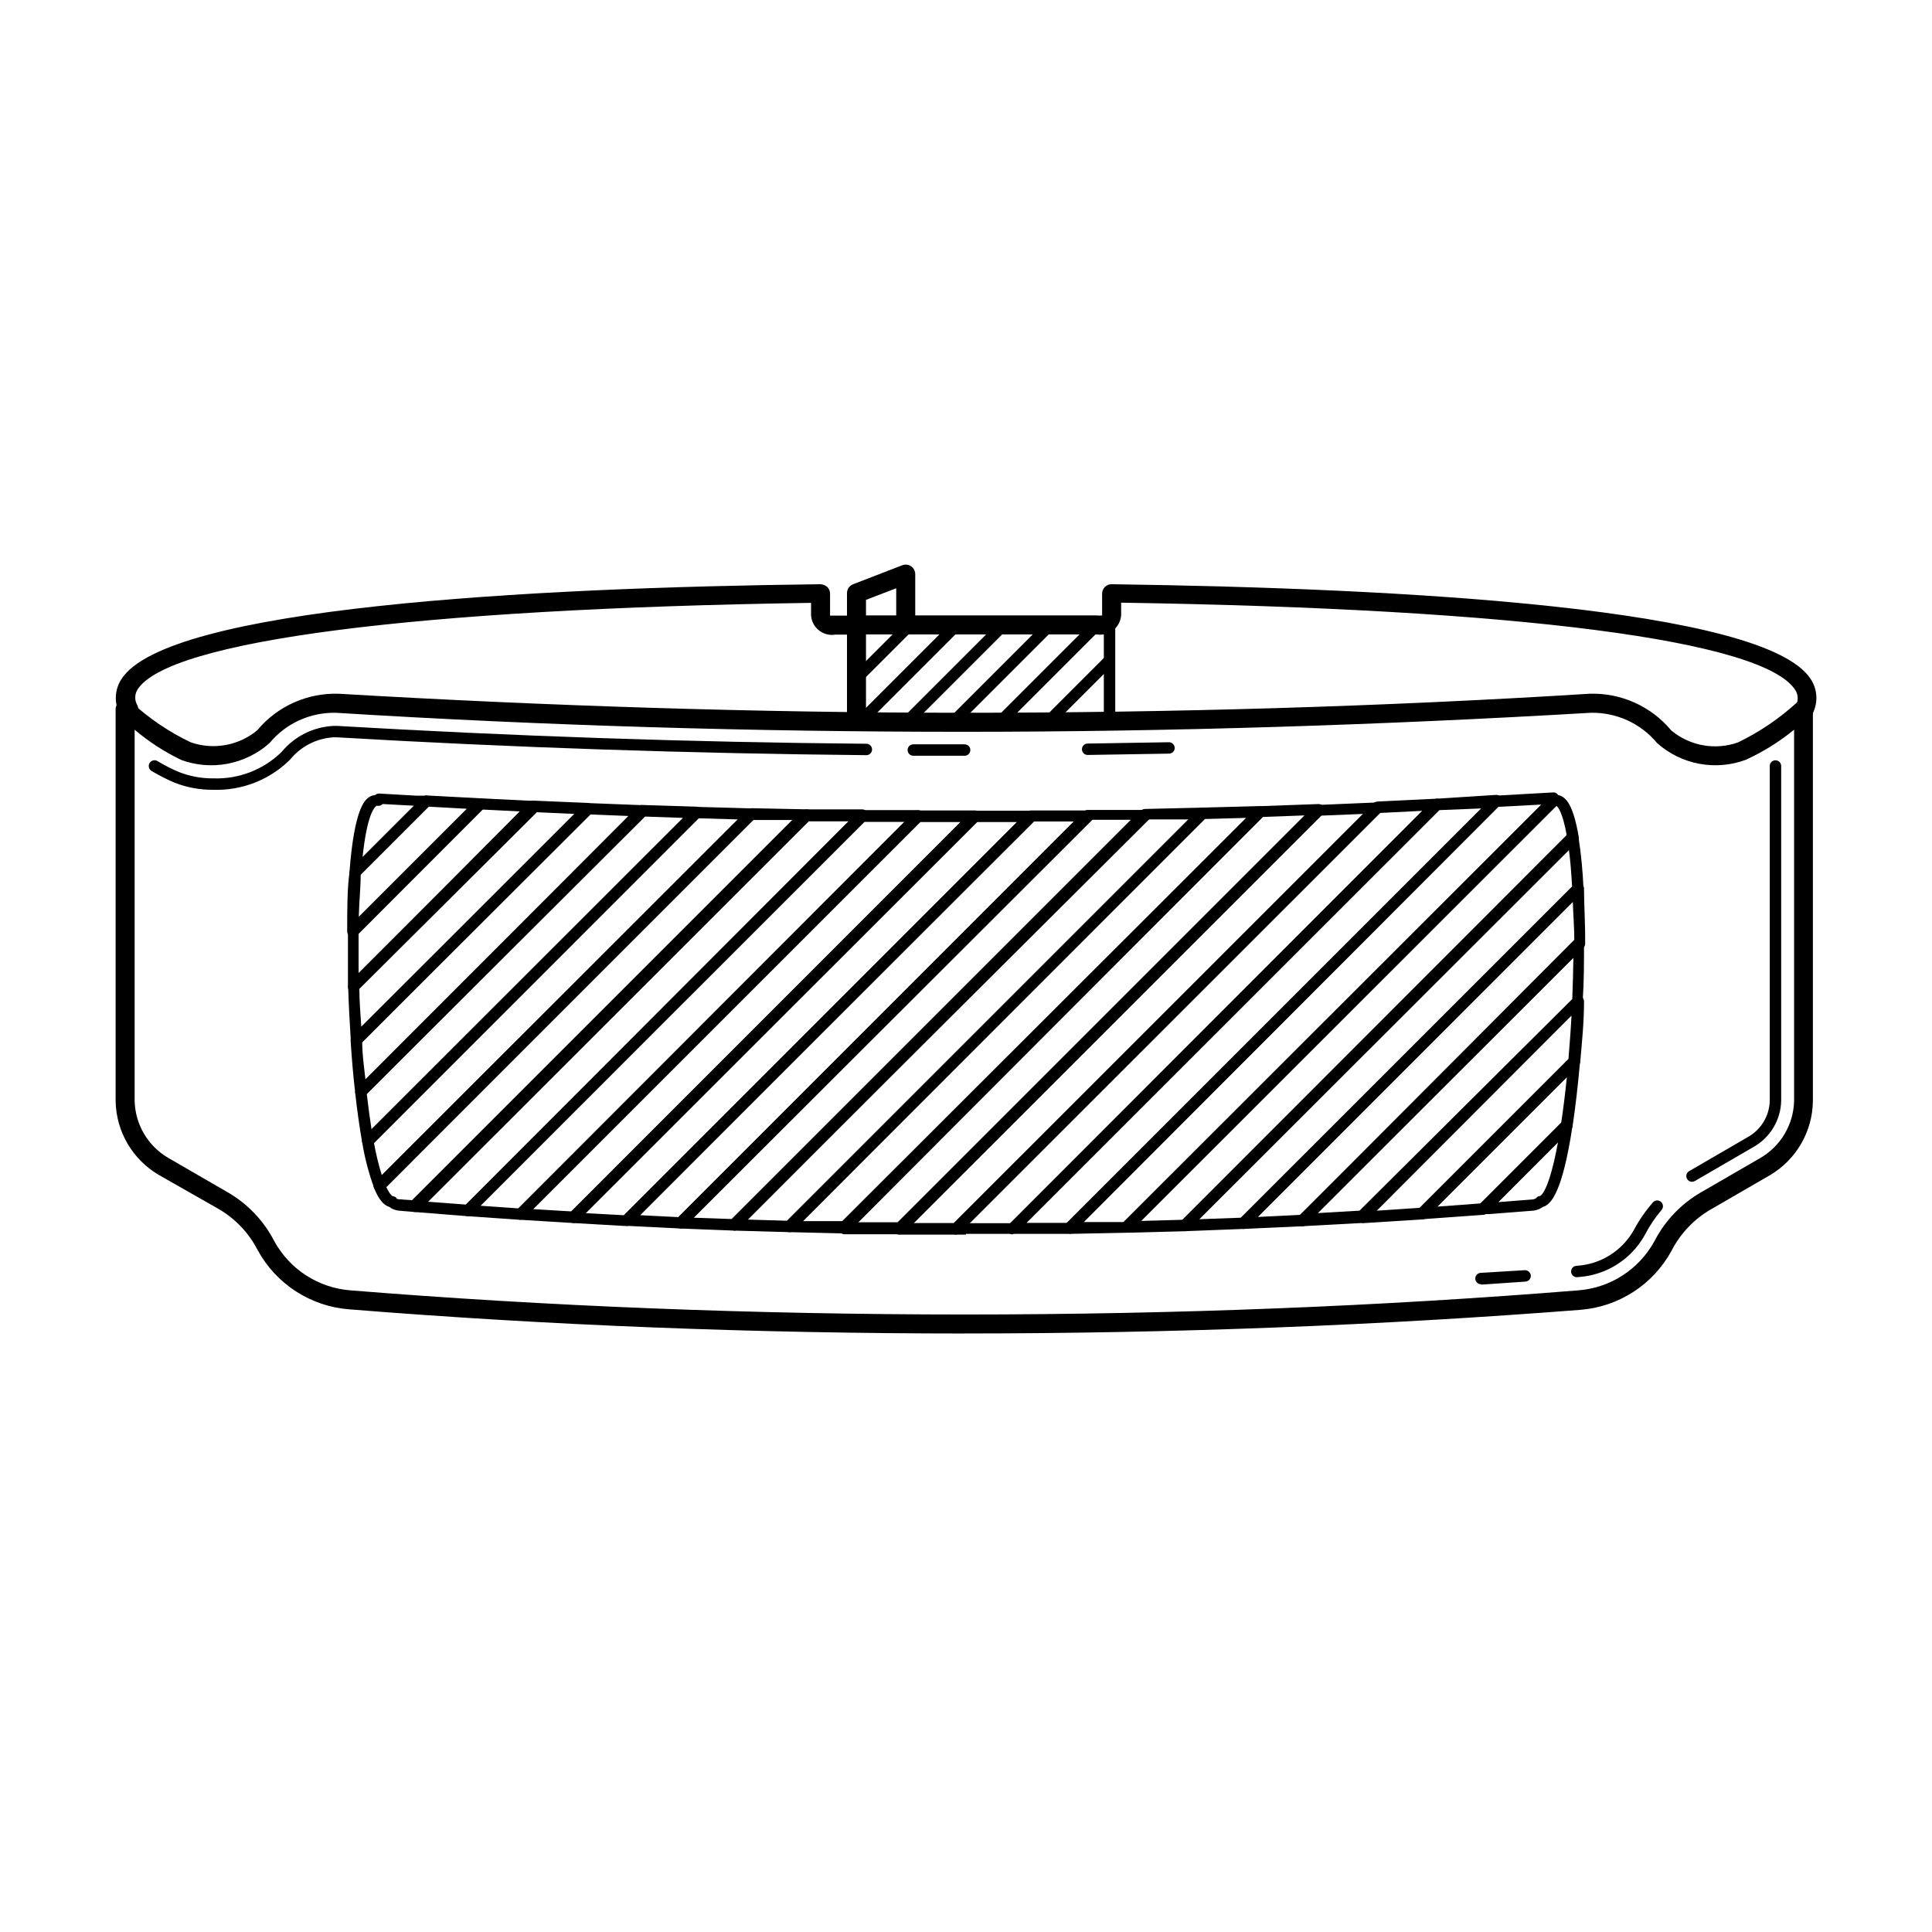 <?xml version="1.0" encoding="UTF-8"?>
<!-- Uploaded to: ICON Repo, www.svgrepo.com, Generator: ICON Repo Mixer Tools -->
<svg fill="#000000" width="800px" height="800px" version="1.1" viewBox="144 144 512 512" xmlns="http://www.w3.org/2000/svg">
 <g>
  <path d="m399.64 497.39c-55.723 0-110.54-2.168-163.03-6.398-10.258-0.762-19.426-6.684-24.336-15.719-2.352-4.574-5.973-8.367-10.426-10.934l-15.668-8.918c-7.031-4.07-11.41-11.527-11.539-19.648v-103.79c-0.004-1.004 0.59-1.914 1.512-2.316 0.918-0.391 1.977-0.215 2.719 0.453 4.648 4.285 9.914 7.852 15.621 10.578 6.039 2.133 12.758 0.926 17.684-3.172 5.312-6.371 13.27-9.941 21.562-9.676 54.965 3.223 110.84 5.039 165.75 5.039 54.914 0 110.84-1.613 165.75-5.039h-0.004c8.336-0.277 16.332 3.312 21.664 9.727 4.922 4.106 11.645 5.312 17.684 3.172 5.691-2.754 10.953-6.316 15.621-10.578 0.734-0.684 1.809-0.863 2.727-0.461 0.922 0.406 1.512 1.32 1.504 2.324v103.73c-0.086 8.078-4.383 15.527-11.336 19.648l-15.668 9.07v-0.004c-4.453 2.566-8.074 6.363-10.43 10.934-4.906 9.039-14.074 14.961-24.332 15.719-52.496 4.082-107.26 6.25-163.04 6.25zm-219.96-160.01v98.395c0.156 6.254 3.551 11.977 8.969 15.113l15.668 9.07c5.297 3.047 9.598 7.562 12.391 12.996 4.094 7.457 11.672 12.348 20.152 13 52.297 4.231 107.21 6.398 162.78 6.398 55.57 0 110.29-2.168 162.63-6.398h0.004c8.48-0.652 16.059-5.543 20.152-13 2.793-5.434 7.094-9.949 12.391-12.996l15.668-9.07c5.418-3.137 8.812-8.859 8.969-15.113v-98.395c-3.934 3.219-8.27 5.91-12.898 8.012-3.934 1.438-8.184 1.785-12.297 1.004-4.117-0.781-7.945-2.66-11.078-5.438-4.332-5.246-10.832-8.215-17.633-8.062-55.016 3.223-110.84 5.039-166.26 5.039s-110.84-1.613-166.26-5.039c-6.801-0.16-13.305 2.809-17.633 8.062-3.133 2.777-6.961 4.656-11.078 5.438-4.113 0.781-8.363 0.434-12.297-1.004-4.438-2.141-8.582-4.832-12.344-8.012z"/>
  <path d="m432.24 344.07c-0.836 0-1.512-0.676-1.512-1.512 0-0.832 0.676-1.508 1.512-1.508l21.512-0.352v-0.004c0.824 0 1.508 0.641 1.562 1.461 0.016 0.402-0.133 0.793-0.406 1.086-0.273 0.293-0.652 0.465-1.055 0.477l-21.562 0.352z"/>
  <path d="m200.39 353.3c-3.449 0.02-6.867-0.613-10.078-1.867-2.121-0.887-4.176-1.934-6.144-3.121-0.348-0.207-0.602-0.543-0.699-0.938-0.098-0.391-0.039-0.809 0.168-1.152 0.434-0.727 1.367-0.961 2.09-0.531 1.844 1.113 3.762 2.09 5.746 2.922 2.902 1.137 6 1.699 9.117 1.664 6.719 0.227 13.234-2.301 18.039-7.004 3.43-4.16 8.465-6.668 13.852-6.902h0.855c46.453 2.719 93.609 4.332 140.26 4.734 0.836 0 1.512 0.68 1.512 1.512 0 0.836-0.676 1.512-1.512 1.512-46.703-0.453-93.91-2.016-140.36-4.734h-0.805c-4.527 0.258-8.734 2.418-11.586 5.945-5.426 5.367-12.828 8.246-20.453 7.961z"/>
  <path d="m399.64 344.28h-13.602c-0.836 0-1.512-0.676-1.512-1.512s0.676-1.512 1.512-1.512h13.602c0.836 0 1.512 0.676 1.512 1.512s-0.676 1.512-1.512 1.512z"/>
  <path d="m536.48 484.34c-0.836 0-1.512-0.676-1.512-1.512 0-0.836 0.676-1.512 1.512-1.512l11.586-0.703c0.828-0.031 1.535 0.586 1.613 1.41 0.027 0.398-0.105 0.797-0.371 1.098-0.262 0.305-0.637 0.488-1.039 0.516l-11.738 0.805z"/>
  <path d="m561.87 482.47c-0.832 0-1.512-0.676-1.512-1.512 0-0.836 0.68-1.512 1.512-1.512 6.32-0.387 12.012-3.953 15.117-9.473 1.391-2.621 3.082-5.07 5.035-7.305 0.543-0.641 1.504-0.719 2.144-0.176 0.637 0.543 0.719 1.5 0.176 2.141-1.746 2.059-3.25 4.305-4.484 6.703-3.559 6.383-10.094 10.547-17.383 11.082z"/>
  <path d="m592.4 457.18c-0.684 0.004-1.285-0.457-1.461-1.121-0.176-0.66 0.113-1.355 0.707-1.699l15.617-9.07c3.445-1.949 5.625-5.562 5.742-9.52v-88.773c0-0.832 0.68-1.512 1.512-1.512 0.836 0 1.512 0.68 1.512 1.512v88.773c-0.129 5.035-2.879 9.641-7.254 12.141l-15.617 9.07c-0.23 0.133-0.492 0.199-0.758 0.199z"/>
  <path d="m622.08 334.5c-0.348 0.074-0.711 0.074-1.059 0-1.246-0.59-1.781-2.074-1.207-3.324 0.797-1.297 0.797-2.938 0-4.234-8.215-13.25-73.406-21.613-178.7-23.227v2.57c0.117 1.695-0.551 3.348-1.809 4.488-1.258 1.137-2.965 1.637-4.641 1.355h-63.633 0.004c-1.395 0-2.519-1.125-2.519-2.519 0-1.391 1.125-2.516 2.519-2.516h63.633-0.004c0.469 0.059 0.941 0.059 1.41 0v-0.707-5.039c-0.004-0.68 0.27-1.336 0.758-1.812 0.477-0.48 1.137-0.734 1.812-0.707 77.938 1.059 173.31 6.348 185.25 25.191 1.762 2.703 1.953 6.137 0.504 9.02-0.418 0.902-1.324 1.473-2.316 1.461z"/>
  <path d="m177.92 334.5c-0.973-0.008-1.855-0.578-2.266-1.461-1.449-2.883-1.258-6.316 0.504-9.02 11.941-18.992 107.36-24.285 185.25-25.191 0.668 0.027 1.305 0.273 1.812 0.707 0.488 0.477 0.762 1.133 0.758 1.812v5.039c-0.023 0.25-0.023 0.504 0 0.754h7.004c1.391 0 2.519 1.129 2.519 2.519 0 1.395-1.129 2.519-2.519 2.519h-5.594c-1.672 0.281-3.383-0.219-4.641-1.359-1.258-1.137-1.926-2.789-1.809-4.484v-2.57c-105.3 1.562-170.34 10.078-178.5 22.973v0.004c-0.801 1.297-0.801 2.934 0 4.231 0.574 1.254 0.035 2.734-1.207 3.324-0.41 0.188-0.863 0.258-1.312 0.203z"/>
  <path d="m370.98 337.48c-1.395 0-2.519-1.129-2.519-2.519v-33.754c-0.008-1.051 0.633-1.992 1.609-2.371l13.047-5.039 0.004 0.004c0.777-0.301 1.652-0.199 2.34 0.277 0.684 0.473 1.09 1.254 1.086 2.09v13.352c0 1.391-1.129 2.519-2.519 2.519s-2.519-1.129-2.519-2.519v-9.625l-8.012 3.074v32.043h0.004c-0.031 1.371-1.148 2.469-2.519 2.469z"/>
  <path d="m409.32 336.52c-0.605-0.008-1.148-0.379-1.379-0.938-0.23-0.559-0.105-1.199 0.32-1.633l25.191-25.191c0.262-0.352 0.664-0.57 1.102-0.602s0.863 0.129 1.176 0.441c0.309 0.309 0.469 0.738 0.438 1.176s-0.25 0.84-0.602 1.102l-25.191 25.191h0.004c-0.281 0.285-0.66 0.445-1.059 0.453z"/>
  <path d="m422.02 336.52c-0.605-0.008-1.148-0.379-1.379-0.938-0.227-0.559-0.102-1.199 0.32-1.633l16.07-16.07c0.602-0.453 1.445-0.395 1.977 0.141 0.531 0.531 0.594 1.371 0.141 1.973l-16.07 16.07v0.004c-0.281 0.285-0.66 0.445-1.059 0.453z"/>
  <path d="m396.93 336.52c-0.605-0.008-1.148-0.379-1.375-0.938-0.23-0.559-0.105-1.199 0.316-1.633l25.191-25.191c0.262-0.352 0.664-0.57 1.102-0.602s0.867 0.129 1.176 0.441c0.309 0.309 0.469 0.738 0.438 1.176s-0.25 0.84-0.602 1.102l-25.191 25.191h0.004c-0.281 0.285-0.66 0.445-1.059 0.453z"/>
  <path d="m384.58 336.52c-0.605-0.008-1.145-0.379-1.375-0.938-0.23-0.559-0.105-1.199 0.316-1.633l25.191-25.191c0.602-0.449 1.441-0.391 1.977 0.141 0.531 0.531 0.59 1.375 0.141 1.977l-25.191 25.191c-0.281 0.285-0.66 0.445-1.059 0.453z"/>
  <path d="m372.19 336.52c-0.605-0.008-1.145-0.379-1.375-0.938-0.23-0.559-0.105-1.199 0.316-1.633l25.191-25.191c0.262-0.352 0.664-0.57 1.102-0.602s0.867 0.129 1.176 0.441c0.312 0.309 0.473 0.738 0.441 1.176s-0.25 0.84-0.602 1.102l-25.191 25.191c-0.277 0.285-0.66 0.445-1.059 0.453z"/>
  <path d="m372.49 323.82c-0.605-0.012-1.148-0.379-1.379-0.938-0.23-0.559-0.105-1.203 0.32-1.633l12.645-12.645c0.262-0.352 0.664-0.57 1.102-0.602s0.867 0.129 1.176 0.438c0.309 0.309 0.469 0.738 0.438 1.176-0.027 0.438-0.25 0.84-0.598 1.102l-12.645 12.645h-0.004c-0.277 0.285-0.656 0.449-1.055 0.457z"/>
  <path d="m438.04 336.47c-0.832 0-1.512-0.676-1.512-1.512v-26.551c0-0.836 0.68-1.512 1.512-1.512 0.836 0 1.512 0.676 1.512 1.512v26.551c0 0.402-0.16 0.785-0.441 1.07-0.285 0.281-0.668 0.441-1.07 0.441z"/>
  <path d="m281.86 467.26-13.957-0.957c-0.586-0.047-1.094-0.43-1.297-0.98-0.207-0.551-0.074-1.172 0.34-1.59l104.49-104.59c0.258-0.312 0.652-0.484 1.059-0.453h14.812-0.004c0.605 0.008 1.148 0.375 1.379 0.934 0.23 0.559 0.105 1.203-0.32 1.633l-105.45 105.55c-0.281 0.285-0.66 0.445-1.059 0.453zm-10.531-3.727 10.078 0.707 102.27-102.43h-10.578z"/>
  <path d="m267.9 466.3-14.004-1.109c-0.586-0.047-1.094-0.43-1.301-0.98-0.203-0.551-0.07-1.172 0.344-1.59l103.73-103.68c0.309-0.266 0.699-0.426 1.105-0.453h14.715c0.602 0.008 1.145 0.375 1.375 0.938 0.23 0.559 0.105 1.199-0.32 1.633l-104.54 104.79c-0.293 0.297-0.691 0.461-1.109 0.453zm-10.48-3.828 10.078 0.754 101.37-101.57h-10.531z"/>
  <path d="m295.91 468.11-14.055-0.855c-0.586-0.047-1.094-0.43-1.301-0.98-0.203-0.551-0.07-1.172 0.344-1.59l105.35-105.45c0.266-0.301 0.652-0.469 1.055-0.457h15.117c0.602 0.012 1.145 0.379 1.375 0.938s0.105 1.203-0.316 1.633l-106.51 106.36c-0.285 0.266-0.664 0.41-1.059 0.402zm-10.629-3.68 10.078 0.605 103.18-103.18h-10.633z"/>
  <path d="m338.68 470.13-14.258-0.555c-0.594-0.027-1.117-0.402-1.336-0.957-0.219-0.555-0.09-1.188 0.328-1.613l107.77-107.91c0.281-0.285 0.66-0.449 1.059-0.453h15.113c0.621-0.043 1.191 0.328 1.41 0.906 0.25 0.562 0.129 1.223-0.301 1.664l-108.92 108.47c-0.23 0.242-0.531 0.398-0.859 0.453zm-10.883-3.426 10.078 0.352 105.8-105.8h-10.832z"/>
  <path d="m253.89 465.19-4.231-0.352h-0.004c-0.914-0.102-1.785-0.449-2.516-1.008-1.512-0.453-2.82-2.066-4.031-5.039-0.215-0.559-0.074-1.191 0.352-1.613l98.594-98.543c0.309-0.277 0.699-0.438 1.109-0.453l14.609 0.301c0.605 0.008 1.148 0.375 1.379 0.938 0.23 0.559 0.105 1.199-0.32 1.633l-103.68 103.68c-0.324 0.34-0.793 0.508-1.258 0.453zm-5.039-3.629c0.254 0.125 0.527 0.211 0.805 0.254l3.527 0.25 100.76-100.76h-10.43l-97.133 97.285c1.059 2.266 1.715 2.418 1.762 2.418v0.004c0.422 0.043 0.809 0.262 1.059 0.602z"/>
  <path d="m310.07 468.92-14.156-0.805h-0.004c-0.586-0.047-1.094-0.426-1.297-0.98-0.207-0.551-0.074-1.172 0.34-1.59l106.15-106.25c0.281-0.281 0.66-0.445 1.059-0.453h15.113c0.605 0.012 1.148 0.379 1.379 0.938 0.23 0.559 0.105 1.203-0.32 1.633l-107.21 107.06c-0.277 0.285-0.656 0.449-1.055 0.453zm-10.832-3.426 10.078 0.555 104.18-104.19h-10.68z"/>
  <path d="m324.43 469.57-14.258-0.707v0.004c-0.594-0.031-1.117-0.406-1.336-0.961-0.219-0.555-0.09-1.184 0.328-1.609l106.96-107.06c0.277-0.285 0.66-0.449 1.059-0.457h15.113c0.609-0.008 1.168 0.348 1.41 0.91 0.246 0.562 0.129 1.219-0.301 1.66l-108.02 107.82c-0.262 0.242-0.598 0.387-0.957 0.402zm-10.781-3.527 10.078 0.504 104.84-104.84h-10.781z"/>
  <path d="m237.52 392.19h-0.605c-0.559-0.246-0.914-0.801-0.906-1.414 0-5.844 0-11.082 0.605-15.617 0.031-0.363 0.191-0.703 0.453-0.957l18.941-18.941c0.293-0.332 0.723-0.5 1.16-0.453l14.156 0.754c0.598 0.027 1.121 0.402 1.34 0.957 0.215 0.555 0.086 1.188-0.332 1.613l-33.551 33.602c-0.328 0.34-0.793 0.508-1.262 0.457zm2.066-16.375c0 3.324-0.402 7.055-0.504 11.133l28.617-28.617-10.078-0.555z"/>
  <path d="m237.72 406.9h-0.555c-0.562-0.223-0.941-0.758-0.957-1.363v-14.812c0.004-0.398 0.168-0.777 0.453-1.055l33.656-33.656h-0.004c0.316-0.297 0.73-0.457 1.16-0.453l14.207 0.707c0.598 0.027 1.121 0.402 1.336 0.957 0.219 0.555 0.09 1.184-0.328 1.609l-47.91 47.66c-0.289 0.27-0.668 0.414-1.059 0.406zm1.309-15.617v10.578l42.824-42.824-10.078-0.504z"/>
  <path d="m238.07 376.67h-0.605c-0.555-0.266-0.895-0.844-0.855-1.461 1.258-17.027 4.133-19.145 5.039-19.852 0.512-0.383 1.125-0.609 1.762-0.652 0.297-0.285 0.699-0.43 1.109-0.402l9.773 0.555h2.672v-0.004c0.586 0.047 1.09 0.43 1.297 0.98 0.207 0.551 0.07 1.172-0.34 1.59l-18.945 18.945c-0.262 0.195-0.578 0.301-0.906 0.301zm5.742-19.145c-0.754 0.504-2.57 2.672-3.727 13.602l13.602-13.602-8.262-0.453c-0.422 0.422-1.031 0.594-1.613 0.453z"/>
  <path d="m239.64 434.81h-0.504c-0.551-0.191-0.941-0.68-1.008-1.262-0.504-4.281-0.906-8.918-1.211-13.754-0.02-0.434 0.145-0.855 0.453-1.156l61.266-61.363c0.289-0.301 0.691-0.465 1.109-0.457l14.359 0.555h-0.004c0.598 0.027 1.121 0.402 1.34 0.961 0.215 0.555 0.086 1.184-0.332 1.609l-74.41 74.465c-0.289 0.266-0.668 0.41-1.059 0.402zm0.352-14.609c0 3.375 0.504 6.699 0.855 9.824l69.73-69.781-10.078-0.402z"/>
  <path d="m241.5 447.91h-0.453c-0.543-0.156-0.949-0.605-1.059-1.156-0.707-3.879-1.309-8.312-1.863-13.148v-0.004c-0.039-0.535 0.211-1.055 0.656-1.359l74.258-74.465c0.285-0.305 0.691-0.473 1.109-0.453l14.461 0.453c0.594 0.031 1.117 0.406 1.336 0.961 0.219 0.555 0.09 1.184-0.328 1.609l-87.059 87.109c-0.281 0.285-0.66 0.449-1.059 0.453zm-0.301-14.008c0.402 3.375 0.805 6.5 1.258 9.371l82.574-82.523-10.078-0.352z"/>
  <path d="m244.57 459.75h-0.305c-0.496-0.098-0.914-0.438-1.105-0.906-1.449-3.934-2.512-8-3.176-12.141-0.102-0.492 0.051-1.004 0.402-1.363l87.109-87.059c0.285-0.305 0.691-0.473 1.109-0.453l14.508 0.402v0.004c0.605 0.008 1.148 0.375 1.379 0.934 0.23 0.559 0.105 1.203-0.32 1.633l-98.543 98.496c-0.281 0.285-0.66 0.449-1.059 0.453zm-1.461-12.848c0.52 2.879 1.207 5.719 2.066 8.516l94.363-94.262-10.379-0.301z"/>
  <path d="m238.43 421.11h-0.504c-0.547-0.215-0.918-0.727-0.957-1.312-0.301-4.684-0.555-9.473-0.707-14.258h0.004c-0.008-0.414 0.156-0.816 0.453-1.105l47.406-47.812c0.305-0.312 0.727-0.477 1.16-0.453l14.309 0.605c0.594 0.027 1.117 0.402 1.336 0.957 0.219 0.555 0.09 1.184-0.328 1.609l-61.113 61.367c-0.285 0.266-0.664 0.41-1.059 0.402zm0.805-15.113c0 3.426 0.301 6.801 0.504 10.078l56.48-56.379-10.078-0.453z"/>
  <path d="m353.2 470.53-14.508-0.402h-0.004c-0.594-0.027-1.117-0.402-1.336-0.957s-0.09-1.188 0.328-1.613l108.67-108.72c0.281-0.285 0.66-0.445 1.059-0.453l15.113-0.352c0.617-0.023 1.18 0.336 1.414 0.906 0.246 0.566 0.125 1.223-0.305 1.664l-109.38 109.53c-0.289 0.266-0.668 0.41-1.059 0.402zm-10.984-3.324 10.379 0.301 106.36-106.35h-10.883z"/>
  <path d="m367.8 470.88-14.66-0.352c-0.598-0.027-1.121-0.402-1.336-0.957-0.219-0.555-0.09-1.188 0.328-1.613l109.48-109.48c0.27-0.273 0.629-0.434 1.008-0.453l15.113-0.402c0.602 0.023 1.141 0.371 1.414 0.906 0.246 0.562 0.125 1.223-0.305 1.664l-109.98 110.33c-0.297 0.25-0.672 0.375-1.059 0.352zm-11.035-3.273h10.43l107.06-106.86-10.934 0.301z"/>
  <path d="m457.99 470.28c-0.605-0.012-1.148-0.379-1.379-0.938s-0.105-1.203 0.32-1.633l102.83-102.98c0.398-0.387 0.98-0.52 1.512-0.352 0.535 0.184 0.922 0.648 1.008 1.211 0.703 4.555 1.156 9.145 1.359 13.754 0.02 0.434-0.145 0.855-0.453 1.156l-88.621 88.723c-0.266 0.273-0.625 0.434-1.008 0.453l-15.516 0.605zm101.77-101.16-97.992 97.988 11.082-0.402 87.766-87.766c-0.203-3.676-0.453-6.949-0.855-9.824z"/>
  <path d="m473.5 469.68c-0.605-0.008-1.145-0.379-1.375-0.938-0.23-0.559-0.105-1.199 0.316-1.633l88.773-88.672c0.41-0.438 1.051-0.578 1.609-0.352 0.547 0.215 0.922 0.727 0.957 1.312 0 4.383 0.352 9.32 0.301 14.711h0.004c-0.008 0.398-0.168 0.777-0.453 1.055l-73.406 73.355c-0.266 0.273-0.625 0.438-1.008 0.453l-15.668 0.707zm87.309-86.656-83.48 83.48 11.184-0.555 72.703-72.445c0-3.578-0.305-7.207-0.402-10.48z"/>
  <path d="m504.99 468.06c-0.605-0.008-1.145-0.375-1.375-0.934-0.23-0.562-0.105-1.203 0.316-1.637l57.285-57.18c0.438-0.43 1.094-0.555 1.656-0.309 0.562 0.242 0.926 0.801 0.91 1.414 0 5.492-0.555 10.883-1.008 16.02l0.004 0.004c-0.031 0.363-0.195 0.703-0.457 0.957l-40.305 40.305c-0.254 0.262-0.594 0.422-0.957 0.453l-15.973 1.008zm55.418-54.863-51.539 51.641 11.387-0.754 39.398-39.398c0.301-3.731 0.605-7.559 0.805-11.438z"/>
  <path d="m537.04 465.9c-0.605-0.012-1.148-0.379-1.375-0.938-0.23-0.559-0.105-1.203 0.316-1.633l22.168-22.168c0.461-0.473 1.176-0.59 1.766-0.289 0.59 0.301 0.914 0.949 0.805 1.598-2.621 17.18-5.543 20.758-7.91 21.41v0.004c-0.738 0.539-1.609 0.871-2.519 0.957l-11.637 0.906h-1.512zm19.902-19.246-15.871 15.918 9.07-0.707-0.004 0.004c0.367-0.035 0.719-0.176 1.008-0.402 0.223-0.312 0.578-0.496 0.957-0.504 0 0 2.269-0.504 4.789-14.309z"/>
  <path d="m520.91 467.05c-0.605-0.008-1.148-0.375-1.379-0.934-0.23-0.559-0.105-1.203 0.32-1.637l40.305-40.305c0.449-0.445 1.133-0.562 1.707-0.293 0.574 0.27 0.918 0.871 0.863 1.504-0.555 6.246-1.211 11.941-1.965 16.977-0.039 0.324-0.184 0.625-0.406 0.859l-22.266 22.266c-0.254 0.262-0.594 0.426-0.957 0.453l-16.121 1.16zm38.34-37.684-34.41 34.41 11.488-0.855 21.41-21.41c0.555-3.68 1.059-7.762 1.512-12.145z"/>
  <path d="m489.17 468.97c-0.605-0.008-1.145-0.375-1.375-0.934s-0.105-1.203 0.316-1.633l73.105-73.355c0.43-0.426 1.074-0.551 1.633-0.32 0.559 0.23 0.926 0.773 0.934 1.379 0 5.039 0 10.078-0.352 15.113-0.02 0.379-0.18 0.742-0.453 1.008l-57.184 57.434c-0.254 0.262-0.594 0.422-0.957 0.453l-15.82 0.855zm71.793-71.188-67.965 67.711 11.285-0.656 56.379-56.07c0.152-3.731 0.25-7.356 0.301-10.984z"/>
  <path d="m397.38 471.19h-15.113c-0.605-0.008-1.148-0.379-1.379-0.938s-0.105-1.199 0.32-1.633l110.84-110.84h-0.004c0.27-0.27 0.629-0.434 1.008-0.453l15.566-0.656 0.004 0.004c0.621-0.035 1.203 0.316 1.457 0.887 0.258 0.57 0.137 1.238-0.301 1.684l-111.34 111.29c-0.242 0.359-0.629 0.598-1.059 0.656zm-11.234-3.074h10.629l108.52-108.42-11.133 0.453z"/>
  <path d="m442.67 470.53c-0.605-0.008-1.148-0.375-1.379-0.934-0.227-0.562-0.102-1.203 0.32-1.637l113.16-113.05c0.398-0.312 0.926-0.41 1.41-0.25 0.715-0.035 1.418 0.16 2.016 0.555 1.16 0.805 2.871 2.769 4.18 10.578 0.086 0.477-0.066 0.965-0.402 1.312l-102.88 102.73c-0.266 0.27-0.625 0.434-1.008 0.453l-15.113 0.402zm113.76-113-110.03 110.03 10.934-0.301 101.87-101.87c-1.109-6.246-2.367-7.559-2.719-7.809z"/>
  <path d="m400 471.19h-2.621c-0.605-0.008-1.145-0.379-1.375-0.938-0.23-0.559-0.105-1.199 0.316-1.633l111.7-111.75c0.266-0.273 0.625-0.434 1.008-0.453l15.668-0.754c0.625-0.035 1.203 0.316 1.461 0.887 0.254 0.57 0.137 1.238-0.301 1.684l-112.4 112.3c-0.277 0.285-0.66 0.449-1.059 0.453h-12.391zm109.78-111.75-108.77 108.72h10.73l109.18-109.28z"/>
  <path d="m382.52 471.09h-14.711c-0.605-0.008-1.145-0.375-1.375-0.938-0.23-0.559-0.105-1.199 0.316-1.633l110.23-110.43c0.266-0.273 0.625-0.434 1.008-0.453l15.469-0.555c0.617 0.008 1.18 0.355 1.461 0.906 0.246 0.562 0.125 1.223-0.305 1.664l-110.84 110.84 0.004-0.004c-0.297 0.395-0.77 0.621-1.262 0.605zm-11.133-3.176h10.531l107.82-107.82-11.035 0.402z"/>
  <path d="m427.46 470.93c-0.605-0.008-1.148-0.375-1.379-0.934s-0.102-1.203 0.32-1.633l113.05-113.05c0.266-0.273 0.625-0.438 1.008-0.457l15.113-0.855c0.41-0.035 0.816 0.113 1.109 0.402l0.352 0.402v0.004c0.309 0.285 0.484 0.688 0.484 1.105 0 0.422-0.176 0.824-0.484 1.109l-113.3 113.21c-0.281 0.285-0.66 0.445-1.059 0.453l-15.113 0.301zm113.61-113.11-109.88 110.04h10.883l110.43-110.64z"/>
  <path d="m412.39 471.14c-0.602-0.008-1.145-0.375-1.375-0.938-0.23-0.559-0.105-1.199 0.32-1.633l112.35-112.45c0.266-0.273 0.625-0.434 1.008-0.453l15.77-1.008c0.621-0.035 1.203 0.32 1.461 0.887 0.254 0.57 0.137 1.238-0.301 1.684l-113.11 113.3c-0.281 0.285-0.66 0.449-1.059 0.453h-15.113zm113.05-112.45-109.38 109.38h10.781l109.83-109.83z"/>
 </g>
</svg>